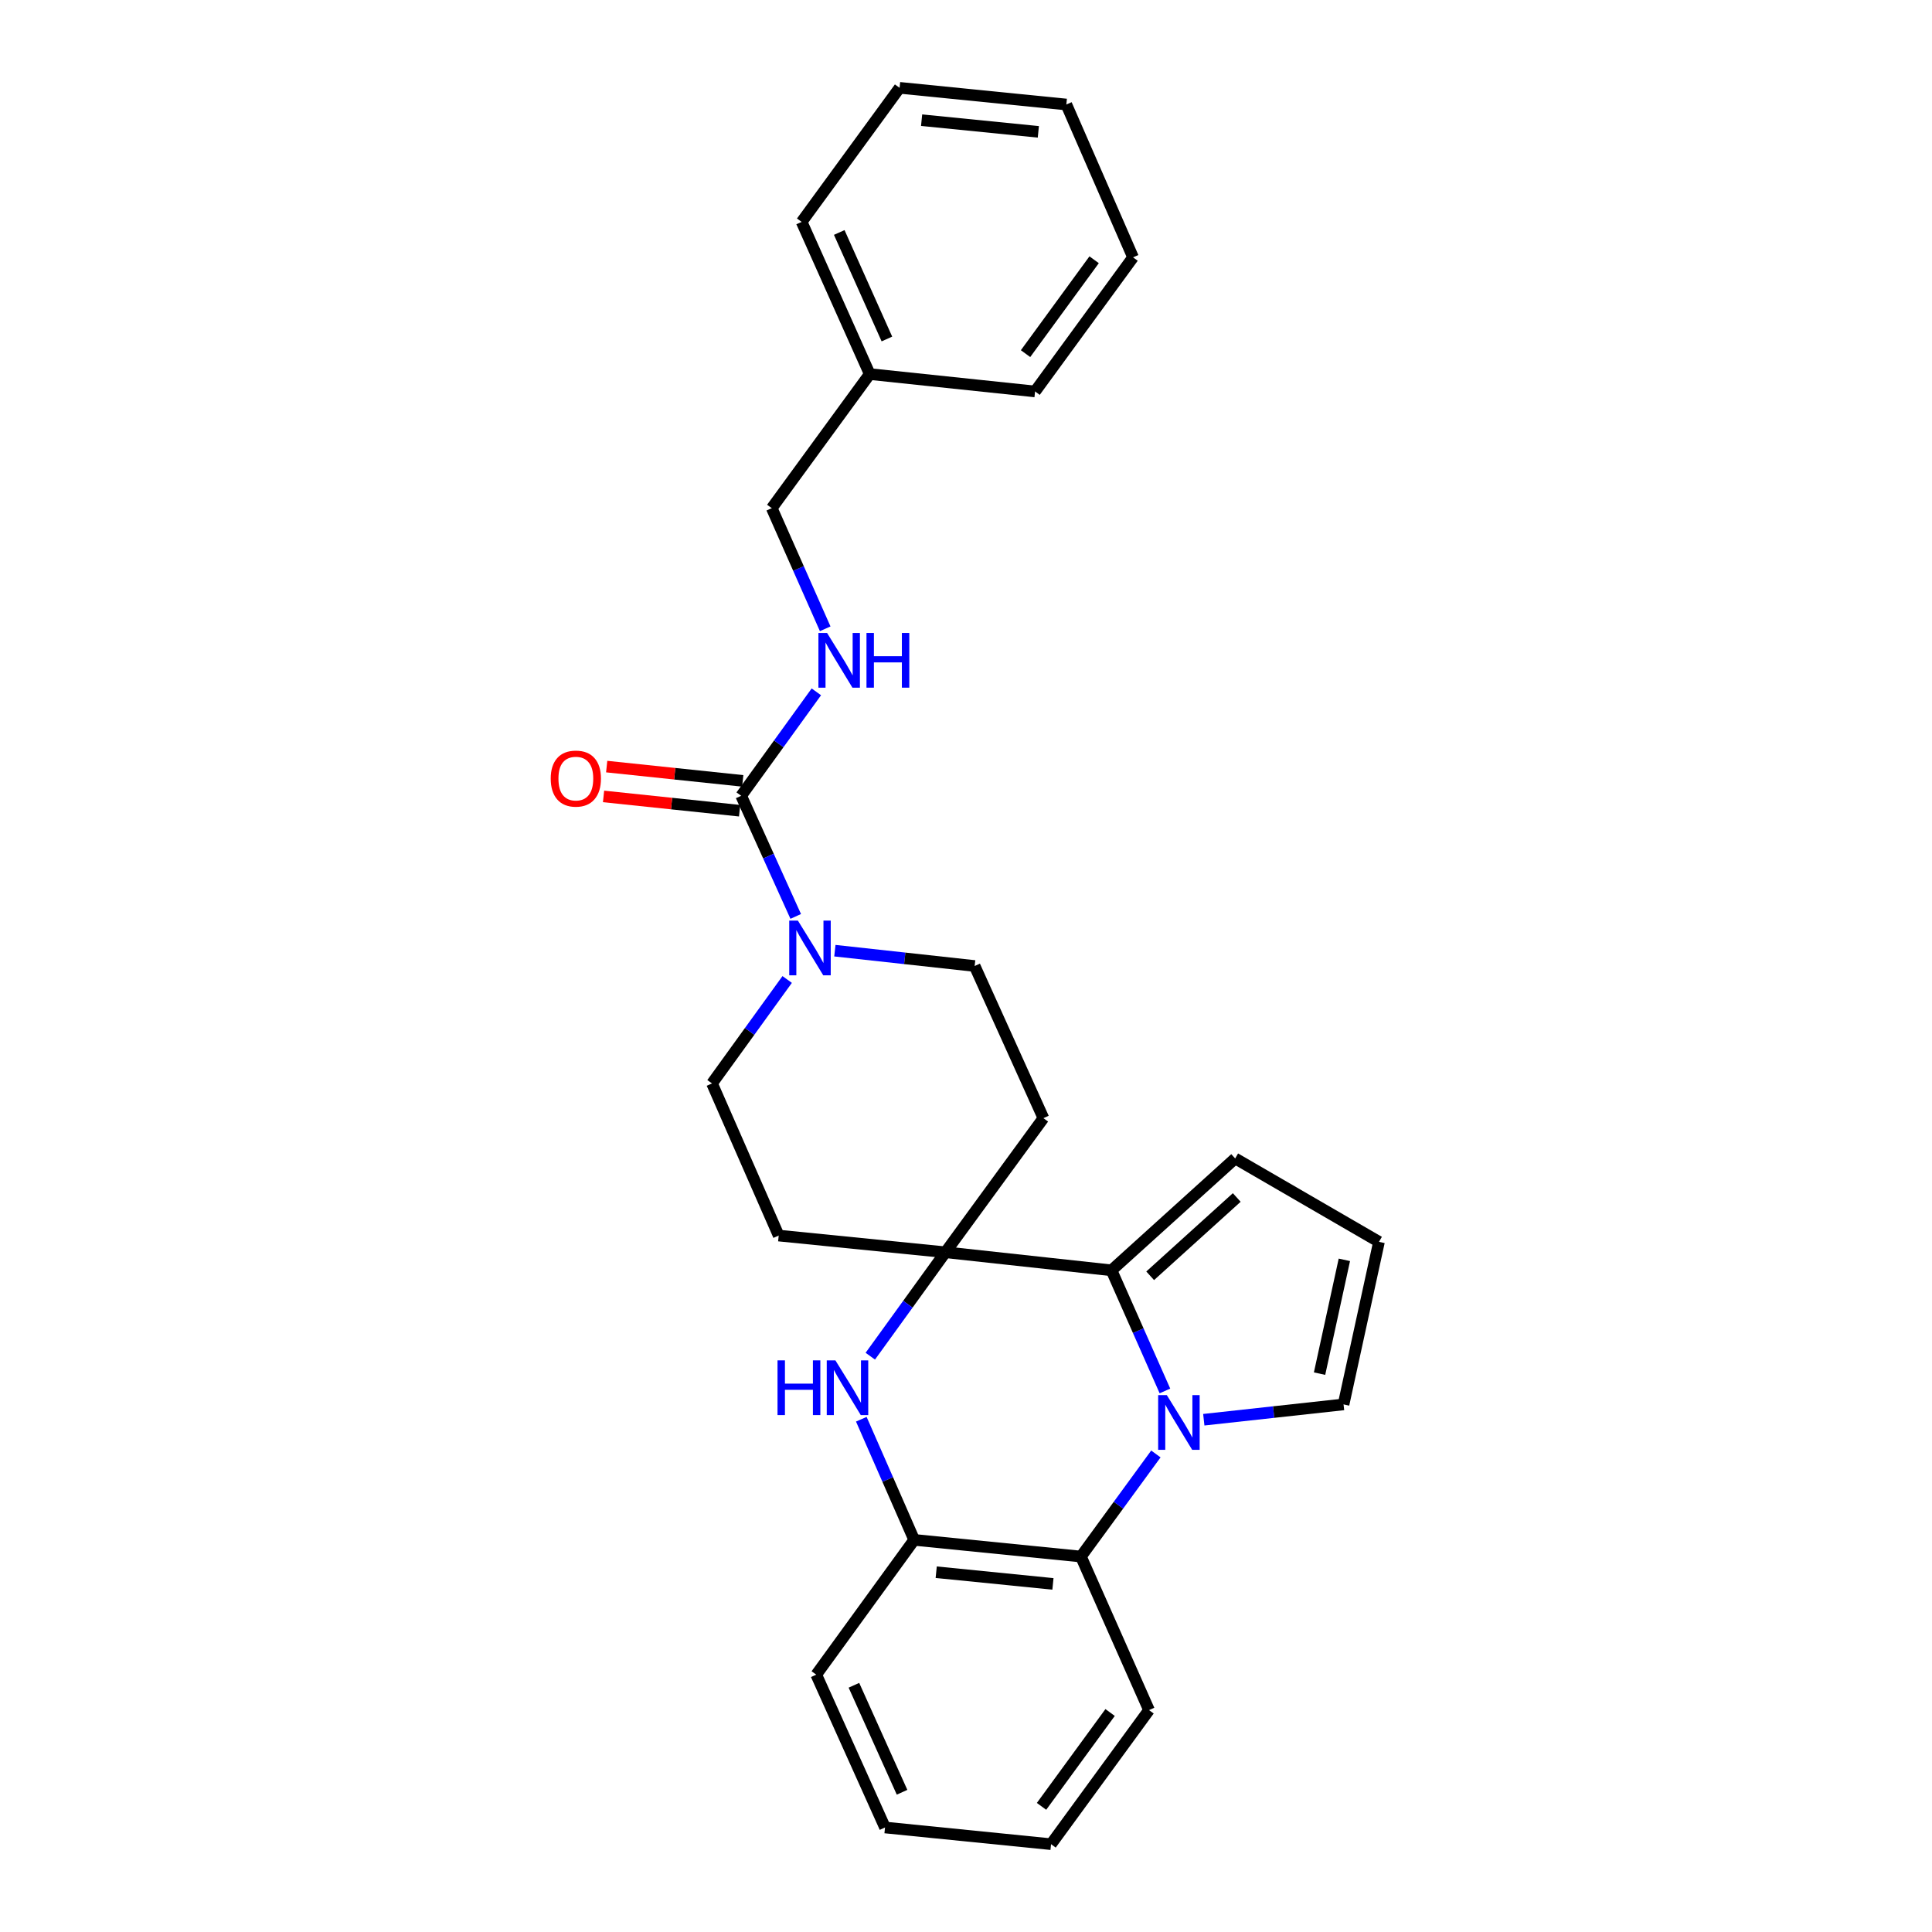<?xml version='1.0' encoding='iso-8859-1'?>
<svg version='1.1' baseProfile='full'
              xmlns='http://www.w3.org/2000/svg'
                      xmlns:rdkit='http://www.rdkit.org/xml'
                      xmlns:xlink='http://www.w3.org/1999/xlink'
                  xml:space='preserve'
width='1000px' height='1000px' viewBox='0 0 1000 1000'>
<!-- END OF HEADER -->
<rect style='opacity:1.0;fill:#FFFFFF;stroke:none' width='1000' height='1000' x='0' y='0'> </rect>
<path class='bond-1' d='M 602.971,719.949 L 589.141,688.733' style='fill:none;fill-rule:evenodd;stroke:#0000FF;stroke-width:6px;stroke-linecap:butt;stroke-linejoin:miter;stroke-opacity:1' />
<path class='bond-1' d='M 589.141,688.733 L 575.312,657.517' style='fill:none;fill-rule:evenodd;stroke:#000000;stroke-width:6px;stroke-linecap:butt;stroke-linejoin:miter;stroke-opacity:1' />
<path class='bond-4' d='M 598.282,752.571 L 578.886,779.118' style='fill:none;fill-rule:evenodd;stroke:#0000FF;stroke-width:6px;stroke-linecap:butt;stroke-linejoin:miter;stroke-opacity:1' />
<path class='bond-4' d='M 578.886,779.118 L 559.49,805.664' style='fill:none;fill-rule:evenodd;stroke:#000000;stroke-width:6px;stroke-linecap:butt;stroke-linejoin:miter;stroke-opacity:1' />
<path class='bond-10' d='M 623.082,734.849 L 659.252,730.884' style='fill:none;fill-rule:evenodd;stroke:#0000FF;stroke-width:6px;stroke-linecap:butt;stroke-linejoin:miter;stroke-opacity:1' />
<path class='bond-10' d='M 659.252,730.884 L 695.422,726.919' style='fill:none;fill-rule:evenodd;stroke:#000000;stroke-width:6px;stroke-linecap:butt;stroke-linejoin:miter;stroke-opacity:1' />
<path class='bond-0' d='M 489.363,648.165 L 575.312,657.517' style='fill:none;fill-rule:evenodd;stroke:#000000;stroke-width:6px;stroke-linecap:butt;stroke-linejoin:miter;stroke-opacity:1' />
<path class='bond-8' d='M 489.363,648.165 L 540.071,578.754' style='fill:none;fill-rule:evenodd;stroke:#000000;stroke-width:6px;stroke-linecap:butt;stroke-linejoin:miter;stroke-opacity:1' />
<path class='bond-9' d='M 489.363,648.165 L 403.052,639.53' style='fill:none;fill-rule:evenodd;stroke:#000000;stroke-width:6px;stroke-linecap:butt;stroke-linejoin:miter;stroke-opacity:1' />
<path class='bond-28' d='M 489.363,648.165 L 469.914,675.063' style='fill:none;fill-rule:evenodd;stroke:#000000;stroke-width:6px;stroke-linecap:butt;stroke-linejoin:miter;stroke-opacity:1' />
<path class='bond-28' d='M 469.914,675.063 L 450.466,701.96' style='fill:none;fill-rule:evenodd;stroke:#0000FF;stroke-width:6px;stroke-linecap:butt;stroke-linejoin:miter;stroke-opacity:1' />
<path class='bond-11' d='M 575.312,657.517 L 639.322,599.614' style='fill:none;fill-rule:evenodd;stroke:#000000;stroke-width:6px;stroke-linecap:butt;stroke-linejoin:miter;stroke-opacity:1' />
<path class='bond-11' d='M 595.33,660.347 L 640.138,619.815' style='fill:none;fill-rule:evenodd;stroke:#000000;stroke-width:6px;stroke-linecap:butt;stroke-linejoin:miter;stroke-opacity:1' />
<path class='bond-2' d='M 445.812,734.593 L 459.496,765.811' style='fill:none;fill-rule:evenodd;stroke:#0000FF;stroke-width:6px;stroke-linecap:butt;stroke-linejoin:miter;stroke-opacity:1' />
<path class='bond-2' d='M 459.496,765.811 L 473.179,797.029' style='fill:none;fill-rule:evenodd;stroke:#000000;stroke-width:6px;stroke-linecap:butt;stroke-linejoin:miter;stroke-opacity:1' />
<path class='bond-3' d='M 383.633,411.903 L 397.749,443.12' style='fill:none;fill-rule:evenodd;stroke:#000000;stroke-width:6px;stroke-linecap:butt;stroke-linejoin:miter;stroke-opacity:1' />
<path class='bond-3' d='M 397.749,443.12 L 411.864,474.336' style='fill:none;fill-rule:evenodd;stroke:#0000FF;stroke-width:6px;stroke-linecap:butt;stroke-linejoin:miter;stroke-opacity:1' />
<path class='bond-7' d='M 383.633,411.903 L 403.089,385.001' style='fill:none;fill-rule:evenodd;stroke:#000000;stroke-width:6px;stroke-linecap:butt;stroke-linejoin:miter;stroke-opacity:1' />
<path class='bond-7' d='M 403.089,385.001 L 422.544,358.1' style='fill:none;fill-rule:evenodd;stroke:#0000FF;stroke-width:6px;stroke-linecap:butt;stroke-linejoin:miter;stroke-opacity:1' />
<path class='bond-15' d='M 384.444,404.182 L 349.231,400.483' style='fill:none;fill-rule:evenodd;stroke:#000000;stroke-width:6px;stroke-linecap:butt;stroke-linejoin:miter;stroke-opacity:1' />
<path class='bond-15' d='M 349.231,400.483 L 314.018,396.784' style='fill:none;fill-rule:evenodd;stroke:#FF0000;stroke-width:6px;stroke-linecap:butt;stroke-linejoin:miter;stroke-opacity:1' />
<path class='bond-15' d='M 382.822,419.625 L 347.609,415.926' style='fill:none;fill-rule:evenodd;stroke:#000000;stroke-width:6px;stroke-linecap:butt;stroke-linejoin:miter;stroke-opacity:1' />
<path class='bond-15' d='M 347.609,415.926 L 312.395,412.227' style='fill:none;fill-rule:evenodd;stroke:#FF0000;stroke-width:6px;stroke-linecap:butt;stroke-linejoin:miter;stroke-opacity:1' />
<path class='bond-6' d='M 559.49,805.664 L 473.179,797.029' style='fill:none;fill-rule:evenodd;stroke:#000000;stroke-width:6px;stroke-linecap:butt;stroke-linejoin:miter;stroke-opacity:1' />
<path class='bond-6' d='M 544.998,819.82 L 484.58,813.775' style='fill:none;fill-rule:evenodd;stroke:#000000;stroke-width:6px;stroke-linecap:butt;stroke-linejoin:miter;stroke-opacity:1' />
<path class='bond-18' d='M 559.49,805.664 L 594.73,885.143' style='fill:none;fill-rule:evenodd;stroke:#000000;stroke-width:6px;stroke-linecap:butt;stroke-linejoin:miter;stroke-opacity:1' />
<path class='bond-5' d='M 407.441,506.981 L 387.989,533.883' style='fill:none;fill-rule:evenodd;stroke:#0000FF;stroke-width:6px;stroke-linecap:butt;stroke-linejoin:miter;stroke-opacity:1' />
<path class='bond-5' d='M 387.989,533.883 L 368.536,560.784' style='fill:none;fill-rule:evenodd;stroke:#000000;stroke-width:6px;stroke-linecap:butt;stroke-linejoin:miter;stroke-opacity:1' />
<path class='bond-30' d='M 432.128,492.069 L 468.303,496.035' style='fill:none;fill-rule:evenodd;stroke:#0000FF;stroke-width:6px;stroke-linecap:butt;stroke-linejoin:miter;stroke-opacity:1' />
<path class='bond-30' d='M 468.303,496.035 L 504.477,500' style='fill:none;fill-rule:evenodd;stroke:#000000;stroke-width:6px;stroke-linecap:butt;stroke-linejoin:miter;stroke-opacity:1' />
<path class='bond-19' d='M 473.179,797.029 L 422.488,866.802' style='fill:none;fill-rule:evenodd;stroke:#000000;stroke-width:6px;stroke-linecap:butt;stroke-linejoin:miter;stroke-opacity:1' />
<path class='bond-16' d='M 427.123,325.463 L 413.293,294.242' style='fill:none;fill-rule:evenodd;stroke:#0000FF;stroke-width:6px;stroke-linecap:butt;stroke-linejoin:miter;stroke-opacity:1' />
<path class='bond-16' d='M 413.293,294.242 L 399.463,263.022' style='fill:none;fill-rule:evenodd;stroke:#000000;stroke-width:6px;stroke-linecap:butt;stroke-linejoin:miter;stroke-opacity:1' />
<path class='bond-14' d='M 540.071,578.754 L 504.477,500' style='fill:none;fill-rule:evenodd;stroke:#000000;stroke-width:6px;stroke-linecap:butt;stroke-linejoin:miter;stroke-opacity:1' />
<path class='bond-13' d='M 403.052,639.53 L 368.536,560.784' style='fill:none;fill-rule:evenodd;stroke:#000000;stroke-width:6px;stroke-linecap:butt;stroke-linejoin:miter;stroke-opacity:1' />
<path class='bond-12' d='M 695.422,726.919 L 713.763,642.773' style='fill:none;fill-rule:evenodd;stroke:#000000;stroke-width:6px;stroke-linecap:butt;stroke-linejoin:miter;stroke-opacity:1' />
<path class='bond-12' d='M 683.001,710.99 L 695.84,652.088' style='fill:none;fill-rule:evenodd;stroke:#000000;stroke-width:6px;stroke-linecap:butt;stroke-linejoin:miter;stroke-opacity:1' />
<path class='bond-27' d='M 639.322,599.614 L 713.763,642.773' style='fill:none;fill-rule:evenodd;stroke:#000000;stroke-width:6px;stroke-linecap:butt;stroke-linejoin:miter;stroke-opacity:1' />
<path class='bond-17' d='M 399.463,263.022 L 450.171,193.62' style='fill:none;fill-rule:evenodd;stroke:#000000;stroke-width:6px;stroke-linecap:butt;stroke-linejoin:miter;stroke-opacity:1' />
<path class='bond-20' d='M 450.171,193.62 L 414.931,114.857' style='fill:none;fill-rule:evenodd;stroke:#000000;stroke-width:6px;stroke-linecap:butt;stroke-linejoin:miter;stroke-opacity:1' />
<path class='bond-20' d='M 459.059,175.463 L 434.391,120.33' style='fill:none;fill-rule:evenodd;stroke:#000000;stroke-width:6px;stroke-linecap:butt;stroke-linejoin:miter;stroke-opacity:1' />
<path class='bond-21' d='M 450.171,193.62 L 535.749,202.617' style='fill:none;fill-rule:evenodd;stroke:#000000;stroke-width:6px;stroke-linecap:butt;stroke-linejoin:miter;stroke-opacity:1' />
<path class='bond-22' d='M 594.73,885.143 L 544.022,954.545' style='fill:none;fill-rule:evenodd;stroke:#000000;stroke-width:6px;stroke-linecap:butt;stroke-linejoin:miter;stroke-opacity:1' />
<path class='bond-22' d='M 574.586,886.392 L 539.09,934.974' style='fill:none;fill-rule:evenodd;stroke:#000000;stroke-width:6px;stroke-linecap:butt;stroke-linejoin:miter;stroke-opacity:1' />
<path class='bond-29' d='M 422.488,866.802 L 458.082,945.91' style='fill:none;fill-rule:evenodd;stroke:#000000;stroke-width:6px;stroke-linecap:butt;stroke-linejoin:miter;stroke-opacity:1' />
<path class='bond-29' d='M 441.988,872.297 L 466.904,927.672' style='fill:none;fill-rule:evenodd;stroke:#000000;stroke-width:6px;stroke-linecap:butt;stroke-linejoin:miter;stroke-opacity:1' />
<path class='bond-24' d='M 414.931,114.857 L 465.622,45.455' style='fill:none;fill-rule:evenodd;stroke:#000000;stroke-width:6px;stroke-linecap:butt;stroke-linejoin:miter;stroke-opacity:1' />
<path class='bond-25' d='M 535.749,202.617 L 586.466,133.198' style='fill:none;fill-rule:evenodd;stroke:#000000;stroke-width:6px;stroke-linecap:butt;stroke-linejoin:miter;stroke-opacity:1' />
<path class='bond-25' d='M 530.818,183.044 L 566.32,134.45' style='fill:none;fill-rule:evenodd;stroke:#000000;stroke-width:6px;stroke-linecap:butt;stroke-linejoin:miter;stroke-opacity:1' />
<path class='bond-23' d='M 544.022,954.545 L 458.082,945.91' style='fill:none;fill-rule:evenodd;stroke:#000000;stroke-width:6px;stroke-linecap:butt;stroke-linejoin:miter;stroke-opacity:1' />
<path class='bond-31' d='M 465.622,45.455 L 551.933,54.09' style='fill:none;fill-rule:evenodd;stroke:#000000;stroke-width:6px;stroke-linecap:butt;stroke-linejoin:miter;stroke-opacity:1' />
<path class='bond-31' d='M 477.023,62.201 L 537.44,68.246' style='fill:none;fill-rule:evenodd;stroke:#000000;stroke-width:6px;stroke-linecap:butt;stroke-linejoin:miter;stroke-opacity:1' />
<path class='bond-26' d='M 586.466,133.198 L 551.933,54.09' style='fill:none;fill-rule:evenodd;stroke:#000000;stroke-width:6px;stroke-linecap:butt;stroke-linejoin:miter;stroke-opacity:1' />
<path  class='atom-0' d='M 603.938 722.102
L 613.218 737.102
Q 614.138 738.582, 615.618 741.262
Q 617.098 743.942, 617.178 744.102
L 617.178 722.102
L 620.938 722.102
L 620.938 750.422
L 617.058 750.422
L 607.098 734.022
Q 605.938 732.102, 604.698 729.902
Q 603.498 727.702, 603.138 727.022
L 603.138 750.422
L 599.458 750.422
L 599.458 722.102
L 603.938 722.102
' fill='#0000FF'/>
<path  class='atom-3' d='M 402.443 704.124
L 406.283 704.124
L 406.283 716.164
L 420.763 716.164
L 420.763 704.124
L 424.603 704.124
L 424.603 732.444
L 420.763 732.444
L 420.763 719.364
L 406.283 719.364
L 406.283 732.444
L 402.443 732.444
L 402.443 704.124
' fill='#0000FF'/>
<path  class='atom-3' d='M 432.403 704.124
L 441.683 719.124
Q 442.603 720.604, 444.083 723.284
Q 445.563 725.964, 445.643 726.124
L 445.643 704.124
L 449.403 704.124
L 449.403 732.444
L 445.523 732.444
L 435.563 716.044
Q 434.403 714.124, 433.163 711.924
Q 431.963 709.724, 431.603 709.044
L 431.603 732.444
L 427.923 732.444
L 427.923 704.124
L 432.403 704.124
' fill='#0000FF'/>
<path  class='atom-6' d='M 412.984 476.497
L 422.264 491.497
Q 423.184 492.977, 424.664 495.657
Q 426.144 498.337, 426.224 498.497
L 426.224 476.497
L 429.984 476.497
L 429.984 504.817
L 426.104 504.817
L 416.144 488.417
Q 414.984 486.497, 413.744 484.297
Q 412.544 482.097, 412.184 481.417
L 412.184 504.817
L 408.504 504.817
L 408.504 476.497
L 412.984 476.497
' fill='#0000FF'/>
<path  class='atom-8' d='M 428.09 327.616
L 437.37 342.616
Q 438.29 344.096, 439.77 346.776
Q 441.25 349.456, 441.33 349.616
L 441.33 327.616
L 445.09 327.616
L 445.09 355.936
L 441.21 355.936
L 431.25 339.536
Q 430.09 337.616, 428.85 335.416
Q 427.65 333.216, 427.29 332.536
L 427.29 355.936
L 423.61 355.936
L 423.61 327.616
L 428.09 327.616
' fill='#0000FF'/>
<path  class='atom-8' d='M 448.49 327.616
L 452.33 327.616
L 452.33 339.656
L 466.81 339.656
L 466.81 327.616
L 470.65 327.616
L 470.65 355.936
L 466.81 355.936
L 466.81 342.856
L 452.33 342.856
L 452.33 355.936
L 448.49 355.936
L 448.49 327.616
' fill='#0000FF'/>
<path  class='atom-16' d='M 285.055 402.994
Q 285.055 396.194, 288.415 392.394
Q 291.775 388.594, 298.055 388.594
Q 304.335 388.594, 307.695 392.394
Q 311.055 396.194, 311.055 402.994
Q 311.055 409.874, 307.655 413.794
Q 304.255 417.674, 298.055 417.674
Q 291.815 417.674, 288.415 413.794
Q 285.055 409.914, 285.055 402.994
M 298.055 414.474
Q 302.375 414.474, 304.695 411.594
Q 307.055 408.674, 307.055 402.994
Q 307.055 397.434, 304.695 394.634
Q 302.375 391.794, 298.055 391.794
Q 293.735 391.794, 291.375 394.594
Q 289.055 397.394, 289.055 402.994
Q 289.055 408.714, 291.375 411.594
Q 293.735 414.474, 298.055 414.474
' fill='#FF0000'/>
</svg>
